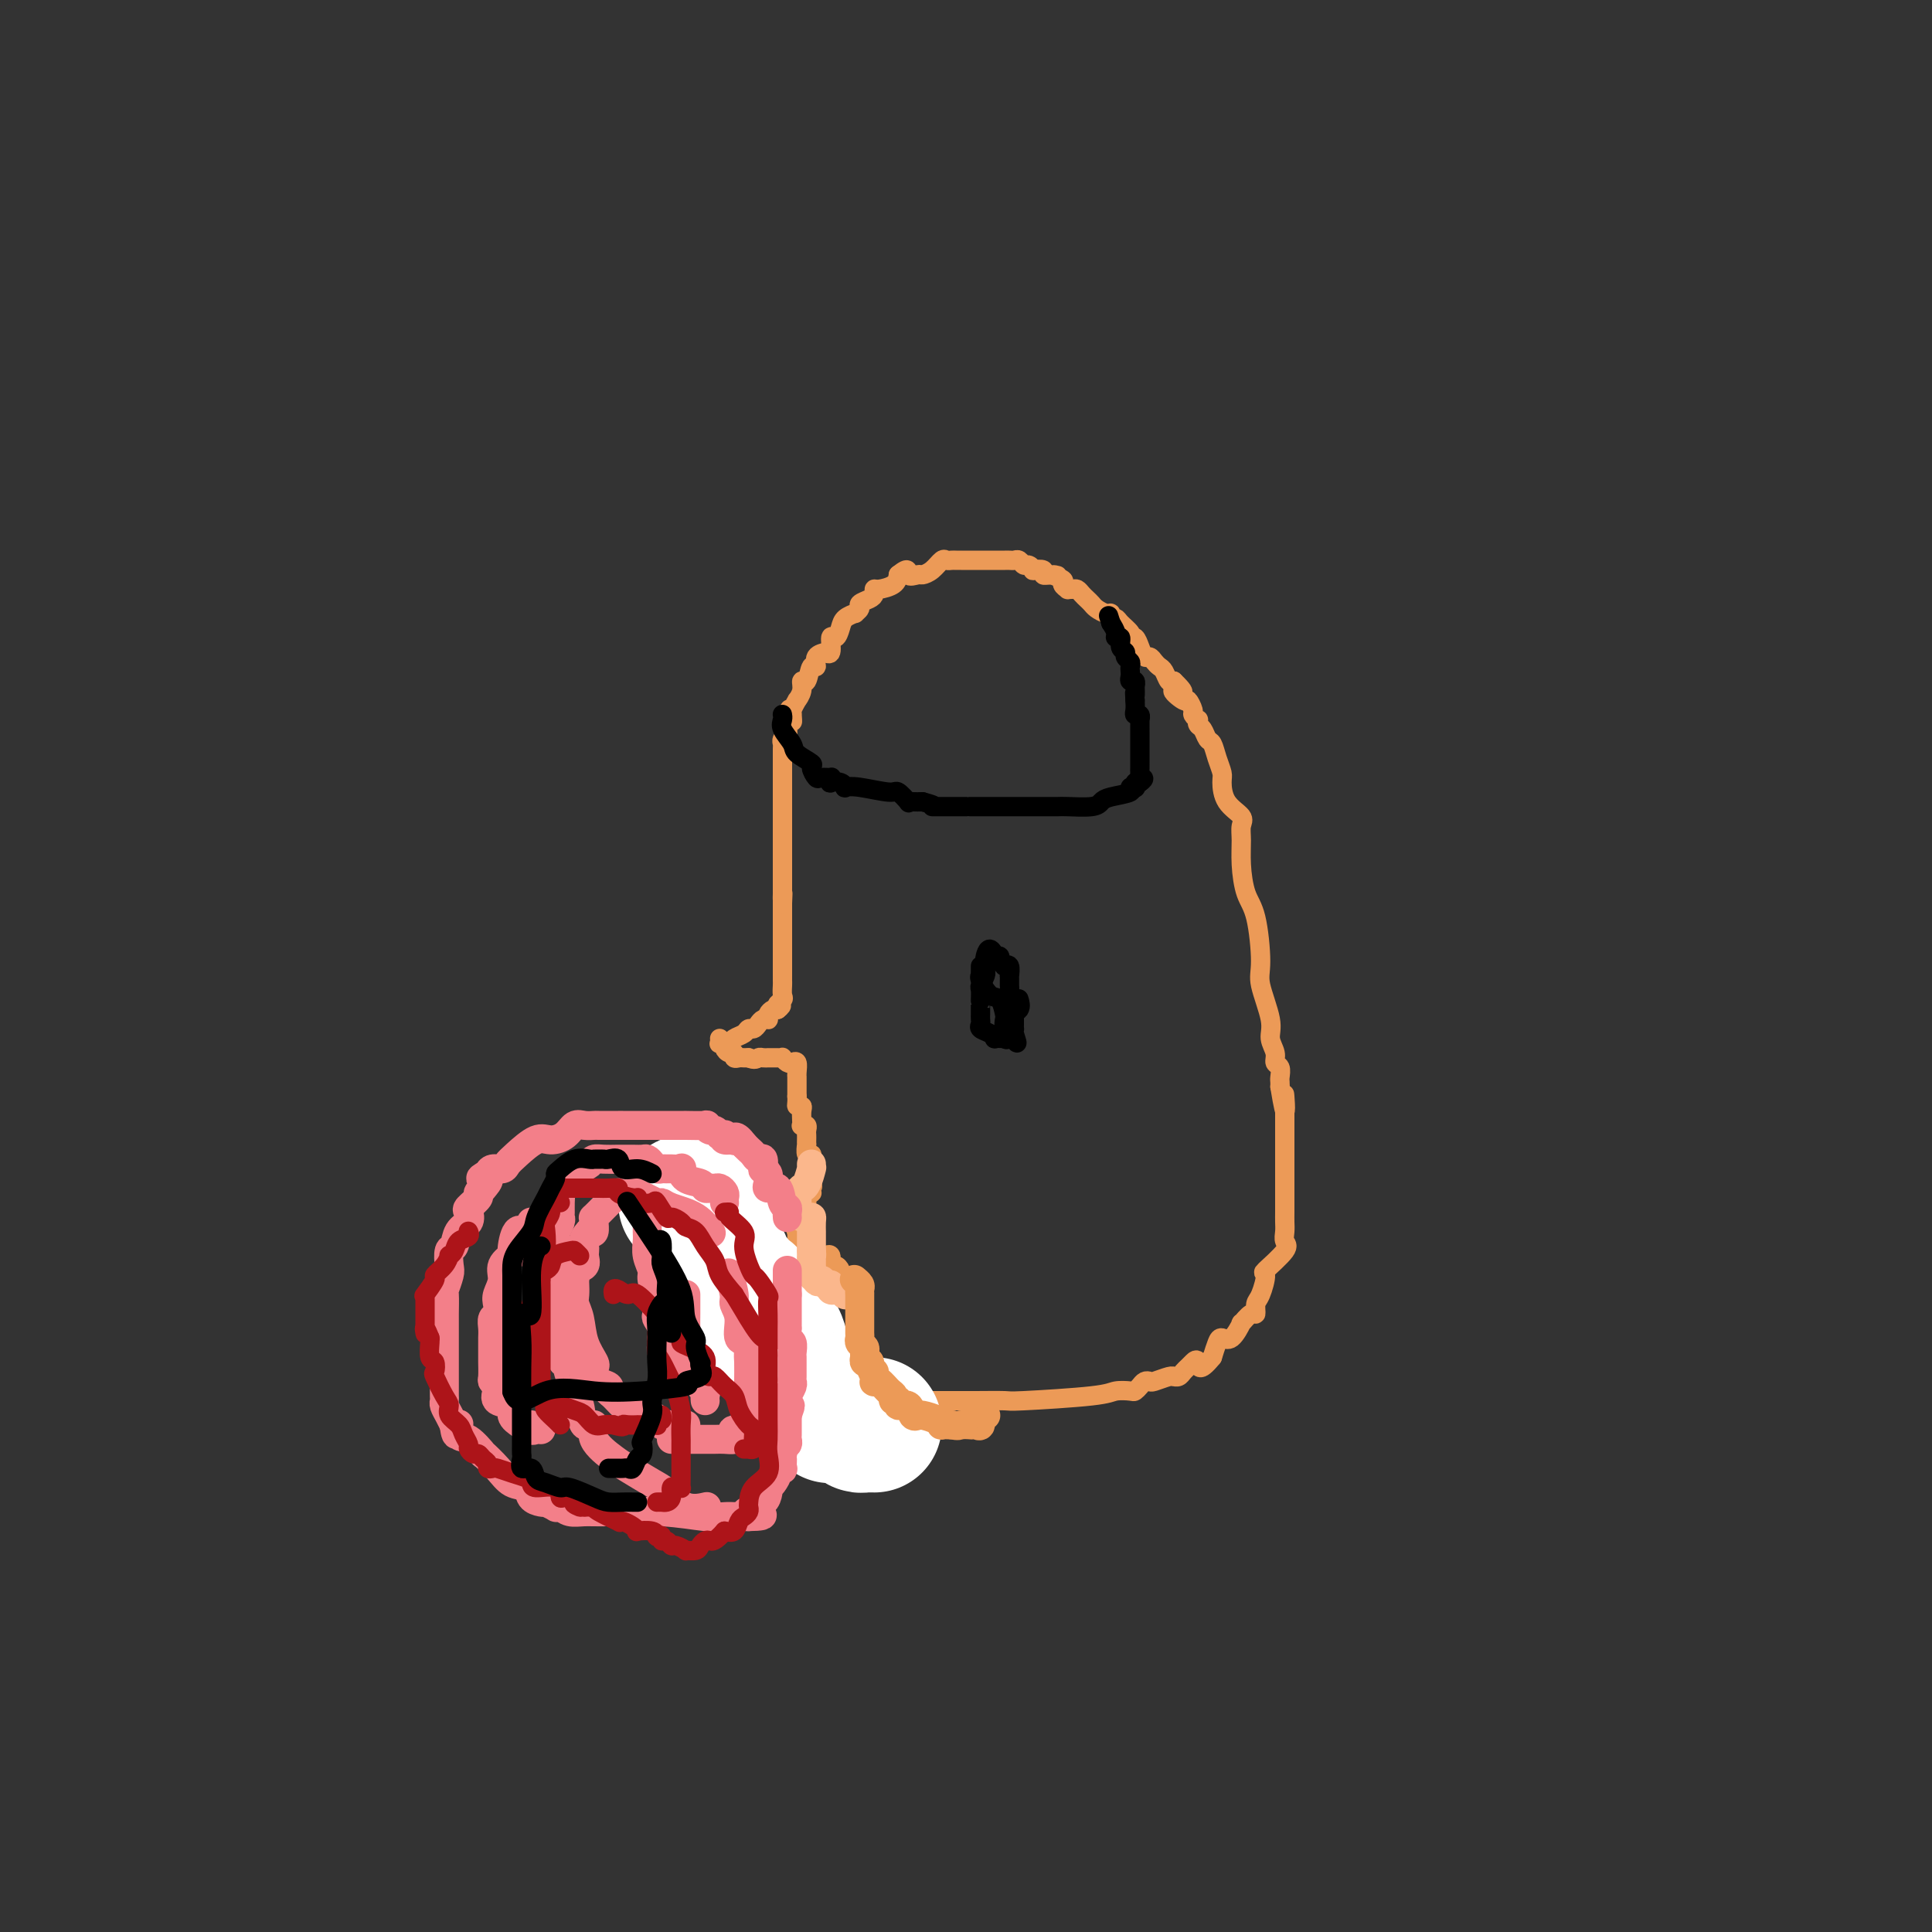 <svg viewBox='0 0 400 400' version='1.1' xmlns='http://www.w3.org/2000/svg' xmlns:xlink='http://www.w3.org/1999/xlink'><rect x="0" y="0" width="400" height="400" fill="#333333" stroke="none"/><g fill='none' stroke='#EC9A57' stroke-width='4' stroke-linecap='round' stroke-linejoin='round'><path d='M150,216c0.026,0.007 0.052,0.013 0,0c-0.052,-0.013 -0.183,-0.046 0,0c0.183,0.046 0.679,0.171 1,0c0.321,-0.171 0.467,-0.637 1,-1c0.533,-0.363 1.452,-0.623 2,-1c0.548,-0.377 0.725,-0.872 1,-1c0.275,-0.128 0.648,0.110 1,0c0.352,-0.110 0.682,-0.568 1,-1c0.318,-0.432 0.624,-0.837 1,-1c0.376,-0.163 0.822,-0.082 1,0c0.178,0.082 0.089,0.166 0,0c-0.089,-0.166 -0.178,-0.583 0,-1c0.178,-0.417 0.622,-0.833 1,-1c0.378,-0.167 0.689,-0.083 1,0'/><path d='M161,209c1.641,-1.257 0.244,-0.900 0,-1c-0.244,-0.100 0.667,-0.658 1,-1c0.333,-0.342 0.089,-0.468 0,-1c-0.089,-0.532 -0.024,-1.470 0,-2c0.024,-0.530 0.006,-0.653 0,-1c-0.006,-0.347 -0.002,-0.919 0,-1c0.002,-0.081 0.000,0.329 0,0c-0.000,-0.329 -0.000,-1.397 0,-2c0.000,-0.603 0.000,-0.743 0,-1c-0.000,-0.257 -0.000,-0.633 0,-1c0.000,-0.367 0.000,-0.726 0,-1c-0.000,-0.274 -0.000,-0.465 0,-1c0.000,-0.535 0.000,-1.414 0,-2c-0.000,-0.586 -0.000,-0.877 0,-1c0.000,-0.123 0.000,-0.077 0,0c-0.000,0.077 -0.000,0.185 0,0c0.000,-0.185 0.000,-0.663 0,-1c-0.000,-0.337 -0.000,-0.534 0,-1c0.000,-0.466 0.000,-1.202 0,-2c-0.000,-0.798 -0.000,-1.656 0,-2c0.000,-0.344 0.000,-0.172 0,0'/><path d='M162,187c0.155,-3.579 0.041,-1.526 0,-1c-0.041,0.526 -0.011,-0.474 0,-1c0.011,-0.526 0.003,-0.580 0,-1c-0.003,-0.420 -0.001,-1.208 0,-2c0.001,-0.792 0.000,-1.587 0,-2c-0.000,-0.413 -0.000,-0.443 0,-1c0.000,-0.557 0.000,-1.641 0,-2c-0.000,-0.359 -0.000,0.006 0,0c0.000,-0.006 0.000,-0.384 0,-1c-0.000,-0.616 -0.000,-1.470 0,-2c0.000,-0.530 0.000,-0.736 0,-1c-0.000,-0.264 -0.000,-0.585 0,-1c0.000,-0.415 0.000,-0.922 0,-1c-0.000,-0.078 -0.000,0.274 0,0c0.000,-0.274 0.000,-1.174 0,-2c-0.000,-0.826 -0.000,-1.580 0,-2c0.000,-0.420 0.000,-0.507 0,-1c-0.000,-0.493 -0.000,-1.392 0,-2c0.000,-0.608 0.000,-0.924 0,-1c-0.000,-0.076 -0.000,0.088 0,0c0.000,-0.088 0.000,-0.429 0,-1c-0.000,-0.571 -0.001,-1.371 0,-2c0.001,-0.629 0.004,-1.086 0,-2c-0.004,-0.914 -0.015,-2.286 0,-3c0.015,-0.714 0.057,-0.769 0,-1c-0.057,-0.231 -0.211,-0.639 0,-1c0.211,-0.361 0.788,-0.674 1,-1c0.212,-0.326 0.061,-0.665 0,-1c-0.061,-0.335 -0.030,-0.668 0,-1'/><path d='M163,150c0.382,-5.888 0.839,-2.107 1,-1c0.161,1.107 0.028,-0.458 0,-1c-0.028,-0.542 0.049,-0.059 0,0c-0.049,0.059 -0.224,-0.304 0,-1c0.224,-0.696 0.848,-1.724 1,-2c0.152,-0.276 -0.167,0.202 0,0c0.167,-0.202 0.820,-1.082 1,-2c0.180,-0.918 -0.111,-1.874 0,-2c0.111,-0.126 0.626,0.579 1,0c0.374,-0.579 0.607,-2.443 1,-3c0.393,-0.557 0.946,0.194 1,0c0.054,-0.194 -0.393,-1.332 0,-2c0.393,-0.668 1.625,-0.867 2,-1c0.375,-0.133 -0.106,-0.199 0,0c0.106,0.199 0.801,0.663 1,0c0.199,-0.663 -0.096,-2.455 0,-3c0.096,-0.545 0.585,0.156 1,0c0.415,-0.156 0.756,-1.169 1,-2c0.244,-0.831 0.389,-1.479 1,-2c0.611,-0.521 1.687,-0.913 2,-1c0.313,-0.087 -0.137,0.132 0,0c0.137,-0.132 0.859,-0.614 1,-1c0.141,-0.386 -0.301,-0.677 0,-1c0.301,-0.323 1.345,-0.677 2,-1c0.655,-0.323 0.921,-0.614 1,-1c0.079,-0.386 -0.030,-0.866 0,-1c0.030,-0.134 0.201,0.079 1,0c0.799,-0.079 2.228,-0.451 3,-1c0.772,-0.549 0.886,-1.274 1,-2'/><path d='M186,119c2.507,-2.009 1.775,-0.532 2,0c0.225,0.532 1.408,0.118 2,0c0.592,-0.118 0.592,0.059 1,0c0.408,-0.059 1.222,-0.356 2,-1c0.778,-0.644 1.519,-1.637 2,-2c0.481,-0.363 0.702,-0.097 1,0c0.298,0.097 0.671,0.026 1,0c0.329,-0.026 0.612,-0.007 1,0c0.388,0.007 0.881,0.002 1,0c0.119,-0.002 -0.136,-0.001 0,0c0.136,0.001 0.662,0.000 1,0c0.338,-0.000 0.488,-0.000 1,0c0.512,0.000 1.385,0.000 2,0c0.615,-0.000 0.973,0.000 1,0c0.027,-0.000 -0.277,-0.000 0,0c0.277,0.000 1.135,0.000 2,0c0.865,-0.000 1.737,-0.001 2,0c0.263,0.001 -0.084,0.004 0,0c0.084,-0.004 0.600,-0.016 1,0c0.400,0.016 0.686,0.061 1,0c0.314,-0.061 0.656,-0.226 1,0c0.344,0.226 0.688,0.844 1,1c0.312,0.156 0.590,-0.151 1,0c0.410,0.151 0.951,0.758 1,1c0.049,0.242 -0.393,0.117 0,0c0.393,-0.117 1.621,-0.227 2,0c0.379,0.227 -0.090,0.792 0,1c0.090,0.208 0.740,0.059 1,0c0.260,-0.059 0.130,-0.030 0,0'/><path d='M217,119c3.504,0.415 1.264,-0.046 1,0c-0.264,0.046 1.449,0.601 2,1c0.551,0.399 -0.060,0.642 0,1c0.060,0.358 0.789,0.831 1,1c0.211,0.169 -0.098,0.034 0,0c0.098,-0.034 0.604,0.032 1,0c0.396,-0.032 0.683,-0.164 1,0c0.317,0.164 0.666,0.622 1,1c0.334,0.378 0.654,0.675 1,1c0.346,0.325 0.719,0.680 1,1c0.281,0.320 0.471,0.607 1,1c0.529,0.393 1.397,0.892 2,1c0.603,0.108 0.939,-0.175 1,0c0.061,0.175 -0.155,0.807 0,1c0.155,0.193 0.682,-0.053 1,0c0.318,0.053 0.428,0.405 1,1c0.572,0.595 1.606,1.433 2,2c0.394,0.567 0.147,0.864 0,1c-0.147,0.136 -0.194,0.113 0,0c0.194,-0.113 0.629,-0.315 1,0c0.371,0.315 0.677,1.145 1,2c0.323,0.855 0.664,1.733 1,2c0.336,0.267 0.667,-0.079 1,0c0.333,0.079 0.666,0.582 1,1c0.334,0.418 0.667,0.751 1,1c0.333,0.249 0.667,0.413 1,1c0.333,0.587 0.667,1.596 1,2c0.333,0.404 0.667,0.202 1,0'/><path d='M243,141c3.912,3.727 0.694,2.045 0,2c-0.694,-0.045 1.138,1.547 2,2c0.862,0.453 0.753,-0.233 1,0c0.247,0.233 0.850,1.386 1,2c0.150,0.614 -0.153,0.688 0,1c0.153,0.312 0.762,0.861 1,1c0.238,0.139 0.105,-0.133 0,0c-0.105,0.133 -0.183,0.671 0,1c0.183,0.329 0.627,0.448 1,1c0.373,0.552 0.674,1.535 1,2c0.326,0.465 0.677,0.410 1,1c0.323,0.590 0.620,1.824 1,3c0.380,1.176 0.844,2.292 1,3c0.156,0.708 0.003,1.006 0,2c-0.003,0.994 0.142,2.682 1,4c0.858,1.318 2.428,2.264 3,3c0.572,0.736 0.146,1.262 0,2c-0.146,0.738 -0.010,1.689 0,3c0.010,1.311 -0.104,2.983 0,5c0.104,2.017 0.428,4.378 1,6c0.572,1.622 1.392,2.506 2,5c0.608,2.494 1.004,6.597 1,9c-0.004,2.403 -0.409,3.106 0,5c0.409,1.894 1.630,4.979 2,7c0.370,2.021 -0.111,2.979 0,4c0.111,1.021 0.814,2.105 1,3c0.186,0.895 -0.146,1.602 0,2c0.146,0.398 0.771,0.488 1,1c0.229,0.512 0.062,1.445 0,2c-0.062,0.555 -0.018,0.730 0,1c0.018,0.270 0.009,0.635 0,1'/><path d='M265,225c1.464,9.003 1.124,3.510 1,2c-0.124,-1.510 -0.033,0.962 0,2c0.033,1.038 0.009,0.640 0,1c-0.009,0.360 -0.002,1.477 0,2c0.002,0.523 0.001,0.452 0,1c-0.001,0.548 -0.000,1.714 0,3c0.000,1.286 0.000,2.691 0,3c-0.000,0.309 -0.000,-0.479 0,0c0.000,0.479 0.000,2.226 0,3c-0.000,0.774 -0.000,0.574 0,1c0.000,0.426 0.000,1.479 0,2c-0.000,0.521 -0.000,0.510 0,1c0.000,0.490 0.000,1.482 0,2c-0.000,0.518 -0.001,0.562 0,1c0.001,0.438 0.004,1.270 0,2c-0.004,0.730 -0.016,1.360 0,2c0.016,0.640 0.061,1.292 0,2c-0.061,0.708 -0.229,1.471 0,2c0.229,0.529 0.856,0.823 0,2c-0.856,1.177 -3.196,3.238 -4,4c-0.804,0.762 -0.074,0.226 0,1c0.074,0.774 -0.510,2.857 -1,4c-0.490,1.143 -0.886,1.347 -1,2c-0.114,0.653 0.055,1.756 0,2c-0.055,0.244 -0.333,-0.369 -1,0c-0.667,0.369 -1.723,1.722 -2,2c-0.277,0.278 0.224,-0.519 0,0c-0.224,0.519 -1.173,2.356 -2,3c-0.827,0.644 -1.530,0.097 -2,0c-0.470,-0.097 -0.706,0.258 -1,1c-0.294,0.742 -0.647,1.871 -1,3'/><path d='M251,281c-2.952,3.643 -2.832,1.750 -3,1c-0.168,-0.750 -0.623,-0.359 -1,0c-0.377,0.359 -0.675,0.685 -1,1c-0.325,0.315 -0.676,0.619 -1,1c-0.324,0.381 -0.619,0.838 -1,1c-0.381,0.162 -0.847,0.030 -1,0c-0.153,-0.030 0.009,0.044 0,0c-0.009,-0.044 -0.187,-0.205 -1,0c-0.813,0.205 -2.260,0.777 -3,1c-0.740,0.223 -0.774,0.099 -1,0c-0.226,-0.099 -0.645,-0.171 -1,0c-0.355,0.171 -0.647,0.584 -1,1c-0.353,0.416 -0.768,0.833 -1,1c-0.232,0.167 -0.281,0.083 -1,0c-0.719,-0.083 -2.107,-0.166 -3,0c-0.893,0.166 -1.292,0.580 -5,1c-3.708,0.420 -10.727,0.844 -14,1c-3.273,0.156 -2.802,0.042 -4,0c-1.198,-0.042 -4.065,-0.011 -6,0c-1.935,0.011 -2.939,0.003 -4,0c-1.061,-0.003 -2.177,-0.001 -3,0c-0.823,0.001 -1.351,0.000 -2,0c-0.649,-0.000 -1.420,-0.000 -2,0c-0.580,0.000 -0.969,0.001 -1,0c-0.031,-0.001 0.295,-0.003 0,0c-0.295,0.003 -1.213,0.011 -2,0c-0.787,-0.011 -1.443,-0.042 -2,0c-0.557,0.042 -1.015,0.155 -2,0c-0.985,-0.155 -2.496,-0.580 -3,-1c-0.504,-0.420 -0.001,-0.834 0,-1c0.001,-0.166 -0.499,-0.083 -1,0'/><path d='M180,288c-7.237,-0.111 -2.330,0.110 -1,0c1.330,-0.110 -0.918,-0.553 -2,-1c-1.082,-0.447 -0.998,-0.898 -1,-1c-0.002,-0.102 -0.090,0.146 -1,0c-0.910,-0.146 -2.642,-0.686 -3,-1c-0.358,-0.314 0.657,-0.403 0,-1c-0.657,-0.597 -2.987,-1.703 -4,-2c-1.013,-0.297 -0.709,0.214 -1,0c-0.291,-0.214 -1.176,-1.153 -2,-2c-0.824,-0.847 -1.587,-1.600 -2,-2c-0.413,-0.400 -0.478,-0.445 -1,-1c-0.522,-0.555 -1.503,-1.618 -2,-2c-0.497,-0.382 -0.511,-0.082 -1,-1c-0.489,-0.918 -1.454,-3.054 -2,-4c-0.546,-0.946 -0.672,-0.701 -1,-1c-0.328,-0.299 -0.857,-1.141 -1,-2c-0.143,-0.859 0.102,-1.736 0,-2c-0.102,-0.264 -0.549,0.084 -1,0c-0.451,-0.084 -0.906,-0.601 -1,-1c-0.094,-0.399 0.172,-0.680 0,-1c-0.172,-0.320 -0.782,-0.678 -1,-1c-0.218,-0.322 -0.044,-0.607 0,-1c0.044,-0.393 -0.041,-0.893 0,-1c0.041,-0.107 0.207,0.177 0,0c-0.207,-0.177 -0.786,-0.817 -1,-1c-0.214,-0.183 -0.061,0.091 0,0c0.061,-0.091 0.031,-0.545 0,-1'/><path d='M151,258c-1.392,-2.732 -0.373,-1.061 0,-1c0.373,0.061 0.100,-1.489 0,-2c-0.100,-0.511 -0.027,0.016 0,0c0.027,-0.016 0.007,-0.577 0,-1c-0.007,-0.423 -0.002,-0.710 0,-1c0.002,-0.290 0.001,-0.585 0,-1c-0.001,-0.415 -0.000,-0.950 0,-1c0.000,-0.050 0.000,0.386 0,0c-0.000,-0.386 -0.000,-1.592 0,-2c0.000,-0.408 0.000,-0.017 0,0c-0.000,0.017 -0.000,-0.342 0,-1c0.000,-0.658 0.000,-1.617 0,-2c-0.000,-0.383 -0.000,-0.192 0,0'/><path d='M149,215c0.032,0.417 0.064,0.834 0,1c-0.064,0.166 -0.223,0.082 0,0c0.223,-0.082 0.830,-0.162 1,0c0.170,0.162 -0.095,0.565 0,1c0.095,0.435 0.550,0.901 1,1c0.450,0.099 0.895,-0.170 1,0c0.105,0.170 -0.129,0.778 0,1c0.129,0.222 0.623,0.060 1,0c0.377,-0.060 0.637,-0.016 1,0c0.363,0.016 0.828,0.004 1,0c0.172,-0.004 0.049,-0.001 0,0c-0.049,0.001 -0.025,0.001 0,0'/><path d='M155,219c1.338,0.619 1.682,0.166 2,0c0.318,-0.166 0.610,-0.045 1,0c0.390,0.045 0.879,0.012 1,0c0.121,-0.012 -0.126,-0.004 0,0c0.126,0.004 0.625,0.005 1,0c0.375,-0.005 0.625,-0.015 1,0c0.375,0.015 0.875,0.055 1,0c0.125,-0.055 -0.124,-0.204 0,0c0.124,0.204 0.622,0.763 1,1c0.378,0.237 0.637,0.154 1,0c0.363,-0.154 0.829,-0.378 1,0c0.171,0.378 0.046,1.358 0,2c-0.046,0.642 -0.012,0.945 0,1c0.012,0.055 0.003,-0.140 0,0c-0.003,0.140 -0.001,0.615 0,1c0.001,0.385 0.000,0.681 0,1c-0.000,0.319 -0.000,0.663 0,1c0.000,0.337 0.000,0.669 0,1'/><path d='M165,227c0.094,1.545 -0.171,1.906 0,2c0.171,0.094 0.777,-0.080 1,0c0.223,0.080 0.064,0.413 0,1c-0.064,0.587 -0.031,1.428 0,2c0.031,0.572 0.061,0.874 0,1c-0.061,0.126 -0.212,0.075 0,0c0.212,-0.075 0.789,-0.173 1,0c0.211,0.173 0.057,0.619 0,1c-0.057,0.381 -0.016,0.698 0,1c0.016,0.302 0.008,0.588 0,1c-0.008,0.412 -0.016,0.949 0,1c0.016,0.051 0.057,-0.385 0,0c-0.057,0.385 -0.211,1.592 0,2c0.211,0.408 0.789,0.018 1,0c0.211,-0.018 0.057,0.338 0,1c-0.057,0.662 -0.015,1.630 0,2c0.015,0.370 0.004,0.140 0,0c-0.004,-0.140 -0.001,-0.192 0,0c0.001,0.192 0.000,0.626 0,1c-0.000,0.374 -0.000,0.687 0,1'/><path d='M168,244c0.463,2.813 0.120,1.345 0,1c-0.120,-0.345 -0.017,0.432 0,1c0.017,0.568 -0.052,0.925 0,1c0.052,0.075 0.225,-0.133 0,0c-0.225,0.133 -0.849,0.609 -1,1c-0.151,0.391 0.169,0.699 0,1c-0.169,0.301 -0.829,0.596 -1,1c-0.171,0.404 0.146,0.916 0,1c-0.146,0.084 -0.756,-0.262 -1,0c-0.244,0.262 -0.122,1.131 0,2'/><path d='M165,253c-0.464,1.842 -0.124,1.945 0,2c0.124,0.055 0.034,0.060 0,0c-0.034,-0.060 -0.010,-0.184 0,0c0.010,0.184 0.006,0.676 0,1c-0.006,0.324 -0.013,0.479 0,1c0.013,0.521 0.046,1.408 0,2c-0.046,0.592 -0.169,0.891 0,1c0.169,0.109 0.632,0.029 1,0c0.368,-0.029 0.640,-0.008 1,0c0.360,0.008 0.808,0.002 1,0c0.192,-0.002 0.129,-0.001 0,0c-0.129,0.001 -0.322,0.000 0,0c0.322,-0.000 1.161,-0.000 2,0'/><path d='M170,260c0.936,0.188 0.776,0.158 1,0c0.224,-0.158 0.831,-0.446 1,0c0.169,0.446 -0.099,1.625 0,2c0.099,0.375 0.565,-0.053 1,0c0.435,0.053 0.839,0.587 1,1c0.161,0.413 0.081,0.707 0,1'/></g>
<g fill='none' stroke='#FFFFFF' stroke-width='28' stroke-linecap='round' stroke-linejoin='round'><path d='M142,249c0.210,-0.145 0.420,-0.291 1,0c0.580,0.291 1.531,1.018 2,2c0.469,0.982 0.456,2.217 1,3c0.544,0.783 1.646,1.112 2,2c0.354,0.888 -0.041,2.336 0,3c0.041,0.664 0.518,0.545 1,1c0.482,0.455 0.968,1.484 1,2c0.032,0.516 -0.390,0.520 0,1c0.390,0.480 1.591,1.438 2,2c0.409,0.562 0.025,0.728 0,1c-0.025,0.272 0.307,0.650 1,1c0.693,0.350 1.745,0.672 2,1c0.255,0.328 -0.286,0.663 0,1c0.286,0.337 1.400,0.676 2,1c0.600,0.324 0.685,0.635 1,1c0.315,0.365 0.858,0.786 1,1c0.142,0.214 -0.118,0.220 0,1c0.118,0.780 0.614,2.334 1,3c0.386,0.666 0.664,0.445 1,1c0.336,0.555 0.731,1.886 1,3c0.269,1.114 0.412,2.010 1,3c0.588,0.990 1.620,2.074 2,3c0.380,0.926 0.109,1.693 0,2c-0.109,0.307 -0.054,0.153 0,0'/><path d='M165,288c0.744,2.657 -0.397,1.300 0,1c0.397,-0.300 2.331,0.458 3,1c0.669,0.542 0.074,0.867 0,1c-0.074,0.133 0.372,0.074 1,0c0.628,-0.074 1.439,-0.163 2,0c0.561,0.163 0.871,0.580 1,1c0.129,0.420 0.076,0.845 0,1c-0.076,0.155 -0.175,0.042 0,0c0.175,-0.042 0.624,-0.011 1,0c0.376,0.011 0.679,0.003 1,0c0.321,-0.003 0.661,-0.002 1,0'/><path d='M175,293c1.438,0.729 0.034,0.052 0,0c-0.034,-0.052 1.301,0.522 2,1c0.699,0.478 0.762,0.860 1,1c0.238,0.140 0.652,0.037 1,0c0.348,-0.037 0.629,-0.010 1,0c0.371,0.010 0.831,0.003 1,0c0.169,-0.003 0.048,-0.001 0,0c-0.048,0.001 -0.024,0.000 0,0'/></g>
<g fill='none' stroke='#FBB78C' stroke-width='6' stroke-linecap='round' stroke-linejoin='round'><path d='M168,241c0.006,0.401 0.012,0.801 0,1c-0.012,0.199 -0.041,0.196 0,0c0.041,-0.196 0.151,-0.585 0,0c-0.151,0.585 -0.562,2.146 -1,3c-0.438,0.854 -0.902,1.002 -1,1c-0.098,-0.002 0.170,-0.155 0,0c-0.170,0.155 -0.776,0.619 -1,1c-0.224,0.381 -0.064,0.680 0,1c0.064,0.320 0.032,0.660 0,1'/><path d='M165,249c-0.463,1.117 -0.121,-0.089 0,0c0.121,0.089 0.021,1.474 0,2c-0.021,0.526 0.035,0.192 0,0c-0.035,-0.192 -0.163,-0.244 0,0c0.163,0.244 0.618,0.784 1,1c0.382,0.216 0.691,0.108 1,0'/><path d='M167,252c0.536,0.437 0.876,0.029 1,0c0.124,-0.029 0.033,0.320 0,1c-0.033,0.680 -0.009,1.692 0,2c0.009,0.308 0.002,-0.089 0,0c-0.002,0.089 -0.001,0.663 0,1c0.001,0.337 0.000,0.437 0,1c-0.000,0.563 -0.000,1.589 0,2c0.000,0.411 0.000,0.205 0,0'/><path d='M168,259c0.155,1.266 0.042,0.931 0,1c-0.042,0.069 -0.012,0.543 0,1c0.012,0.457 0.006,0.896 0,1c-0.006,0.104 -0.012,-0.127 0,0c0.012,0.127 0.042,0.611 0,1c-0.042,0.389 -0.155,0.683 0,1c0.155,0.317 0.577,0.659 1,1'/><path d='M169,265c0.338,0.863 0.682,0.021 1,0c0.318,-0.021 0.610,0.778 1,1c0.390,0.222 0.879,-0.133 1,0c0.121,0.133 -0.126,0.754 0,1c0.126,0.246 0.626,0.119 1,0c0.374,-0.119 0.622,-0.228 1,0c0.378,0.228 0.885,0.793 1,1c0.115,0.207 -0.161,0.056 0,0c0.161,-0.056 0.760,-0.016 1,0c0.240,0.016 0.120,0.008 0,0'/></g>
<g fill='none' stroke='#EC9A57' stroke-width='6' stroke-linecap='round' stroke-linejoin='round'><path d='M177,265c-0.113,-0.093 -0.226,-0.185 0,0c0.226,0.185 0.793,0.649 1,1c0.207,0.351 0.056,0.590 0,1c-0.056,0.410 -0.015,0.989 0,1c0.015,0.011 0.004,-0.548 0,0c-0.004,0.548 -0.001,2.202 0,3c0.001,0.798 0.000,0.740 0,1c-0.000,0.260 -0.000,0.840 0,1c0.000,0.160 -0.000,-0.098 0,0c0.000,0.098 0.000,0.551 0,1c-0.000,0.449 -0.001,0.894 0,1c0.001,0.106 0.004,-0.126 0,0c-0.004,0.126 -0.015,0.611 0,1c0.015,0.389 0.057,0.681 0,1c-0.057,0.319 -0.212,0.664 0,1c0.212,0.336 0.793,0.665 1,1c0.207,0.335 0.042,0.678 0,1c-0.042,0.322 0.040,0.622 0,1c-0.040,0.378 -0.203,0.832 0,1c0.203,0.168 0.772,0.048 1,0c0.228,-0.048 0.114,-0.024 0,0'/><path d='M180,282c0.691,3.023 0.917,2.082 1,2c0.083,-0.082 0.022,0.697 0,1c-0.022,0.303 -0.004,0.132 0,0c0.004,-0.132 -0.007,-0.225 0,0c0.007,0.225 0.030,0.767 0,1c-0.030,0.233 -0.114,0.158 0,0c0.114,-0.158 0.427,-0.397 1,0c0.573,0.397 1.406,1.431 2,2c0.594,0.569 0.951,0.672 1,1c0.049,0.328 -0.208,0.880 0,1c0.208,0.120 0.883,-0.192 1,0c0.117,0.192 -0.323,0.889 0,1c0.323,0.111 1.408,-0.363 2,0c0.592,0.363 0.691,1.564 1,2c0.309,0.436 0.829,0.106 1,0c0.171,-0.106 -0.008,0.010 0,0c0.008,-0.010 0.204,-0.146 1,0c0.796,0.146 2.193,0.575 3,1c0.807,0.425 1.025,0.845 1,1c-0.025,0.155 -0.293,0.044 0,0c0.293,-0.044 1.146,-0.022 2,0'/><path d='M197,295c1.566,0.310 1.481,0.085 2,0c0.519,-0.085 1.641,-0.030 2,0c0.359,0.030 -0.044,0.036 0,0c0.044,-0.036 0.533,-0.115 1,0c0.467,0.115 0.910,0.423 1,0c0.090,-0.423 -0.172,-1.577 0,-2c0.172,-0.423 0.777,-0.114 1,0c0.223,0.114 0.064,0.033 0,0c-0.064,-0.033 -0.032,-0.016 0,0'/></g>
<g fill='none' stroke='#F37F89' stroke-width='6' stroke-linecap='round' stroke-linejoin='round'><path d='M163,252c0.007,0.084 0.014,0.169 0,0c-0.014,-0.169 -0.050,-0.591 0,-1c0.050,-0.409 0.185,-0.806 0,-1c-0.185,-0.194 -0.691,-0.185 -1,-1c-0.309,-0.815 -0.422,-2.456 -1,-3c-0.578,-0.544 -1.623,0.008 -2,0c-0.377,-0.008 -0.087,-0.574 0,-1c0.087,-0.426 -0.028,-0.710 0,-1c0.028,-0.290 0.201,-0.585 0,-1c-0.201,-0.415 -0.775,-0.951 -1,-1c-0.225,-0.049 -0.102,0.390 0,0c0.102,-0.390 0.182,-1.610 0,-2c-0.182,-0.390 -0.626,0.050 -1,0c-0.374,-0.050 -0.678,-0.590 -1,-1c-0.322,-0.410 -0.664,-0.688 -1,-1c-0.336,-0.312 -0.668,-0.656 -1,-1'/><path d='M154,237c-1.877,-2.543 -2.071,-1.399 -2,-1c0.071,0.399 0.407,0.054 0,0c-0.407,-0.054 -1.558,0.183 -2,0c-0.442,-0.183 -0.174,-0.785 0,-1c0.174,-0.215 0.254,-0.042 0,0c-0.254,0.042 -0.844,-0.045 -1,0c-0.156,0.045 0.120,0.222 0,0c-0.120,-0.222 -0.636,-0.844 -1,-1c-0.364,-0.156 -0.574,0.154 -1,0c-0.426,-0.154 -1.066,-0.773 -1,-1c0.066,-0.227 0.837,-0.061 0,0c-0.837,0.061 -3.284,0.016 -4,0c-0.716,-0.016 0.297,-0.004 0,0c-0.297,0.004 -1.904,0.001 -3,0c-1.096,-0.001 -1.681,-0.000 -2,0c-0.319,0.000 -0.371,-0.000 -2,0c-1.629,0.000 -4.835,0.000 -6,0c-1.165,-0.000 -0.290,-0.002 -1,0c-0.710,0.002 -3.004,0.007 -4,0c-0.996,-0.007 -0.693,-0.026 -1,0c-0.307,0.026 -1.225,0.095 -2,0c-0.775,-0.095 -1.408,-0.356 -2,0c-0.592,0.356 -1.143,1.327 -2,2c-0.857,0.673 -2.021,1.046 -3,1c-0.979,-0.046 -1.771,-0.510 -3,0c-1.229,0.510 -2.893,1.996 -4,3c-1.107,1.004 -1.658,1.527 -2,2c-0.342,0.473 -0.477,0.897 -1,1c-0.523,0.103 -1.435,-0.113 -2,0c-0.565,0.113 -0.782,0.557 -1,1'/><path d='M101,243c-3.028,1.648 -0.599,0.769 0,1c0.599,0.231 -0.631,1.571 -1,2c-0.369,0.429 0.125,-0.055 0,0c-0.125,0.055 -0.869,0.648 -1,1c-0.131,0.352 0.350,0.463 0,1c-0.350,0.537 -1.533,1.500 -2,2c-0.467,0.500 -0.220,0.538 0,1c0.220,0.462 0.413,1.349 0,2c-0.413,0.651 -1.430,1.065 -2,2c-0.570,0.935 -0.692,2.391 -1,3c-0.308,0.609 -0.800,0.369 -1,1c-0.200,0.631 -0.106,2.131 0,3c0.106,0.869 0.225,1.107 0,2c-0.225,0.893 -0.792,2.441 -1,3c-0.208,0.559 -0.056,0.127 0,1c0.056,0.873 0.015,3.049 0,4c-0.015,0.951 -0.004,0.677 0,1c0.004,0.323 0.001,1.241 0,2c-0.001,0.759 -0.000,1.357 0,2c0.000,0.643 0.000,1.332 0,2c-0.000,0.668 -0.000,1.317 0,2c0.000,0.683 0.000,1.402 0,2c-0.000,0.598 -0.001,1.077 0,2c0.001,0.923 0.003,2.291 0,3c-0.003,0.709 -0.011,0.758 0,1c0.011,0.242 0.042,0.678 0,1c-0.042,0.322 -0.155,0.530 0,1c0.155,0.470 0.580,1.204 1,2c0.420,0.796 0.834,1.656 1,2c0.166,0.344 0.083,0.172 0,0'/><path d='M94,295c0.555,4.213 0.941,0.745 1,0c0.059,-0.745 -0.210,1.235 0,2c0.210,0.765 0.898,0.317 2,1c1.102,0.683 2.618,2.497 3,3c0.382,0.503 -0.369,-0.303 0,0c0.369,0.303 1.856,1.717 3,3c1.144,1.283 1.943,2.435 3,3c1.057,0.565 2.372,0.543 3,1c0.628,0.457 0.568,1.394 1,2c0.432,0.606 1.355,0.881 2,1c0.645,0.119 1.012,0.084 1,0c-0.012,-0.084 -0.404,-0.215 0,0c0.404,0.215 1.606,0.775 2,1c0.394,0.225 -0.018,0.113 0,0c0.018,-0.113 0.465,-0.227 1,0c0.535,0.227 1.157,0.797 2,1c0.843,0.203 1.906,0.040 3,0c1.094,-0.040 2.219,0.042 5,0c2.781,-0.042 7.217,-0.207 11,0c3.783,0.207 6.911,0.788 9,1c2.089,0.212 3.137,0.057 4,0c0.863,-0.057 1.541,-0.015 2,0c0.459,0.015 0.701,0.004 1,0c0.299,-0.004 0.657,-0.001 1,0c0.343,0.001 0.672,0.001 1,0'/><path d='M155,314c5.656,-0.086 1.295,-0.800 0,-1c-1.295,-0.200 0.476,0.114 1,0c0.524,-0.114 -0.200,-0.657 0,-1c0.200,-0.343 1.324,-0.486 2,-1c0.676,-0.514 0.903,-1.398 1,-2c0.097,-0.602 0.063,-0.921 0,-1c-0.063,-0.079 -0.157,0.084 0,0c0.157,-0.084 0.564,-0.413 1,-1c0.436,-0.587 0.902,-1.432 1,-2c0.098,-0.568 -0.170,-0.860 0,-1c0.170,-0.140 0.778,-0.128 1,0c0.222,0.128 0.059,0.371 0,0c-0.059,-0.371 -0.012,-1.356 0,-2c0.012,-0.644 -0.011,-0.946 0,-1c0.011,-0.054 0.055,0.140 0,0c-0.055,-0.140 -0.211,-0.615 0,-1c0.211,-0.385 0.789,-0.681 1,-1c0.211,-0.319 0.057,-0.660 0,-1c-0.057,-0.340 -0.015,-0.678 0,-1c0.015,-0.322 0.004,-0.628 0,-1c-0.004,-0.372 -0.001,-0.811 0,-1c0.001,-0.189 0.000,-0.128 0,0c-0.000,0.128 -0.000,0.322 0,0c0.000,-0.322 0.000,-1.161 0,-2'/><path d='M163,293c1.237,-3.411 0.331,-1.438 0,-1c-0.331,0.438 -0.085,-0.660 0,-1c0.085,-0.340 0.009,0.077 0,0c-0.009,-0.077 0.050,-0.650 0,-1c-0.050,-0.350 -0.210,-0.479 0,-1c0.210,-0.521 0.788,-1.436 1,-2c0.212,-0.564 0.057,-0.778 0,-1c-0.057,-0.222 -0.015,-0.451 0,-1c0.015,-0.549 0.004,-1.418 0,-2c-0.004,-0.582 -0.001,-0.876 0,-1c0.001,-0.124 0.001,-0.079 0,0c-0.001,0.079 -0.004,0.191 0,0c0.004,-0.191 0.015,-0.686 0,-1c-0.015,-0.314 -0.057,-0.446 0,-1c0.057,-0.554 0.211,-1.529 0,-2c-0.211,-0.471 -0.789,-0.437 -1,-1c-0.211,-0.563 -0.057,-1.723 0,-2c0.057,-0.277 0.015,0.329 0,0c-0.015,-0.329 -0.004,-1.594 0,-2c0.004,-0.406 0.001,0.046 0,0c-0.001,-0.046 -0.000,-0.590 0,-1c0.000,-0.410 0.000,-0.684 0,-1c-0.000,-0.316 -0.000,-0.673 0,-1c0.000,-0.327 0.000,-0.624 0,-1c-0.000,-0.376 -0.000,-0.832 0,-1c0.000,-0.168 0.000,-0.048 0,0c-0.000,0.048 -0.000,0.024 0,0'/><path d='M163,268c0.000,-4.255 0.000,-2.393 0,-2c0.000,0.393 0.000,-0.683 0,-1c0.000,-0.317 0.000,0.125 0,0c0.000,-0.125 0.000,-0.817 0,-1c0.000,-0.183 0.000,0.143 0,0c0.000,-0.143 0.000,-0.755 0,-1c0.000,-0.245 0.000,-0.122 0,0'/><path d='M146,255c0.368,-0.077 0.736,-0.155 1,0c0.264,0.155 0.425,0.541 0,0c-0.425,-0.541 -1.436,-2.009 -3,-3c-1.564,-0.991 -3.683,-1.505 -5,-2c-1.317,-0.495 -1.833,-0.970 -2,-1c-0.167,-0.030 0.015,0.384 -1,0c-1.015,-0.384 -3.228,-1.568 -4,-2c-0.772,-0.432 -0.105,-0.113 0,0c0.105,0.113 -0.353,0.019 -1,0c-0.647,-0.019 -1.481,0.035 -2,0c-0.519,-0.035 -0.721,-0.159 -1,0c-0.279,0.159 -0.635,0.603 -1,1c-0.365,0.397 -0.739,0.749 -1,1c-0.261,0.251 -0.409,0.400 -1,1c-0.591,0.600 -1.625,1.650 -2,2c-0.375,0.350 -0.090,0.001 0,0c0.090,-0.001 -0.014,0.346 0,1c0.014,0.654 0.147,1.615 0,2c-0.147,0.385 -0.573,0.192 -1,0'/><path d='M122,255c-1.765,1.825 -1.177,2.387 -1,3c0.177,0.613 -0.058,1.278 0,2c0.058,0.722 0.408,1.502 0,2c-0.408,0.498 -1.573,0.714 -2,1c-0.427,0.286 -0.115,0.643 0,1c0.115,0.357 0.034,0.716 0,1c-0.034,0.284 -0.021,0.494 0,1c0.021,0.506 0.052,1.309 0,2c-0.052,0.691 -0.186,1.271 0,2c0.186,0.729 0.690,1.609 1,3c0.310,1.391 0.424,3.294 1,5c0.576,1.706 1.612,3.217 2,4c0.388,0.783 0.128,0.840 0,1c-0.128,0.160 -0.123,0.423 0,1c0.123,0.577 0.365,1.469 1,2c0.635,0.531 1.661,0.703 2,1c0.339,0.297 -0.011,0.720 0,1c0.011,0.280 0.382,0.418 1,1c0.618,0.582 1.481,1.608 2,2c0.519,0.392 0.692,0.151 1,0c0.308,-0.151 0.751,-0.212 1,0c0.249,0.212 0.304,0.698 1,1c0.696,0.302 2.032,0.421 3,1c0.968,0.579 1.569,1.619 2,2c0.431,0.381 0.694,0.102 1,0c0.306,-0.102 0.657,-0.027 1,0c0.343,0.027 0.680,0.007 1,0c0.320,-0.007 0.625,-0.002 1,0c0.375,0.002 0.822,0.001 1,0c0.178,-0.001 0.089,-0.000 0,0'/><path d='M142,268c-0.001,0.157 -0.002,0.313 0,1c0.002,0.687 0.007,1.904 0,3c-0.007,1.096 -0.026,2.072 0,3c0.026,0.928 0.097,1.807 0,3c-0.097,1.193 -0.362,2.701 0,4c0.362,1.299 1.351,2.389 2,3c0.649,0.611 0.959,0.742 1,1c0.041,0.258 -0.185,0.644 0,1c0.185,0.356 0.782,0.684 1,1c0.218,0.316 0.059,0.621 0,1c-0.059,0.379 -0.016,0.833 0,1c0.016,0.167 0.005,0.048 0,0c-0.005,-0.048 -0.002,-0.024 0,0'/><path d='M151,264c-0.123,-0.408 -0.245,-0.817 0,0c0.245,0.817 0.858,2.858 1,4c0.142,1.142 -0.186,1.384 0,2c0.186,0.616 0.887,1.605 1,3c0.113,1.395 -0.362,3.196 0,4c0.362,0.804 1.561,0.610 2,1c0.439,0.390 0.118,1.364 0,2c-0.118,0.636 -0.031,0.934 0,2c0.031,1.066 0.008,2.900 0,4c-0.008,1.100 -0.002,1.465 0,2c0.002,0.535 -0.000,1.238 0,2c0.000,0.762 0.003,1.581 0,2c-0.003,0.419 -0.012,0.437 0,1c0.012,0.563 0.045,1.670 0,2c-0.045,0.330 -0.168,-0.118 0,0c0.168,0.118 0.627,0.802 0,1c-0.627,0.198 -2.342,-0.091 -3,0c-0.658,0.091 -0.261,0.560 0,1c0.261,0.440 0.386,0.850 0,1c-0.386,0.150 -1.283,0.040 -2,0c-0.717,-0.040 -1.253,-0.011 -2,0c-0.747,0.011 -1.706,0.003 -2,0c-0.294,-0.003 0.075,-0.001 0,0c-0.075,0.001 -0.595,0.000 -1,0c-0.405,-0.000 -0.696,-0.000 -1,0c-0.304,0.000 -0.620,0.000 -1,0c-0.380,-0.000 -0.823,-0.000 -1,0c-0.177,0.000 -0.089,0.000 0,0'/><path d='M142,298c-2.193,0.309 -1.175,0.083 -1,0c0.175,-0.083 -0.491,-0.022 -1,0c-0.509,0.022 -0.860,0.006 -1,0c-0.140,-0.006 -0.070,-0.003 0,0'/><path d='M133,250c0.423,0.327 0.846,0.653 1,1c0.154,0.347 0.040,0.714 0,1c-0.040,0.286 -0.007,0.489 0,1c0.007,0.511 -0.013,1.328 0,2c0.013,0.672 0.060,1.197 0,2c-0.060,0.803 -0.226,1.882 0,3c0.226,1.118 0.844,2.274 1,3c0.156,0.726 -0.151,1.023 0,2c0.151,0.977 0.758,2.634 1,4c0.242,1.366 0.117,2.443 0,3c-0.117,0.557 -0.227,0.596 0,1c0.227,0.404 0.792,1.173 1,2c0.208,0.827 0.060,1.713 0,2c-0.060,0.287 -0.030,-0.024 0,0c0.030,0.024 0.061,0.385 0,1c-0.061,0.615 -0.212,1.484 0,2c0.212,0.516 0.788,0.677 1,1c0.212,0.323 0.061,0.806 0,1c-0.061,0.194 -0.030,0.097 0,0'/><path d='M150,249c-0.024,-0.340 -0.048,-0.680 0,-1c0.048,-0.320 0.167,-0.621 0,-1c-0.167,-0.379 -0.620,-0.837 -1,-1c-0.380,-0.163 -0.686,-0.031 -1,0c-0.314,0.031 -0.635,-0.038 -1,0c-0.365,0.038 -0.776,0.182 -1,0c-0.224,-0.182 -0.263,-0.690 -1,-1c-0.737,-0.310 -2.172,-0.423 -3,-1c-0.828,-0.577 -1.048,-1.619 -1,-2c0.048,-0.381 0.364,-0.101 0,0c-0.364,0.101 -1.407,0.024 -2,0c-0.593,-0.024 -0.736,0.004 -1,0c-0.264,-0.004 -0.647,-0.039 -1,0c-0.353,0.039 -0.674,0.154 -1,0c-0.326,-0.154 -0.656,-0.577 -1,-1c-0.344,-0.423 -0.700,-0.845 -1,-1c-0.300,-0.155 -0.542,-0.042 -1,0c-0.458,0.042 -1.130,0.014 -2,0c-0.870,-0.014 -1.938,-0.015 -3,0c-1.062,0.015 -2.120,0.045 -3,0c-0.880,-0.045 -1.583,-0.166 -2,0c-0.417,0.166 -0.548,0.619 -1,1c-0.452,0.381 -1.226,0.691 -2,1'/><path d='M120,242c-2.390,0.297 -1.366,0.041 -1,0c0.366,-0.041 0.074,0.135 0,0c-0.074,-0.135 0.071,-0.580 0,0c-0.071,0.580 -0.359,2.187 -1,3c-0.641,0.813 -1.636,0.834 -2,1c-0.364,0.166 -0.096,0.477 0,1c0.096,0.523 0.022,1.259 0,2c-0.022,0.741 0.008,1.489 0,2c-0.008,0.511 -0.055,0.785 0,1c0.055,0.215 0.211,0.371 0,1c-0.211,0.629 -0.789,1.730 -1,2c-0.211,0.270 -0.057,-0.293 0,0c0.057,0.293 0.015,1.440 0,2c-0.015,0.560 -0.004,0.531 0,1c0.004,0.469 0.001,1.435 0,2c-0.001,0.565 -0.000,0.730 0,1c0.000,0.270 0.000,0.645 0,1c-0.000,0.355 -0.000,0.690 0,1c0.000,0.310 0.000,0.594 0,1c-0.000,0.406 0.000,0.934 0,1c-0.000,0.066 -0.000,-0.330 0,0c0.000,0.330 0.000,1.387 0,2c-0.000,0.613 -0.001,0.783 0,1c0.001,0.217 0.004,0.481 0,1c-0.004,0.519 -0.015,1.294 0,2c0.015,0.706 0.056,1.344 0,2c-0.056,0.656 -0.207,1.330 0,2c0.207,0.670 0.774,1.334 1,2c0.226,0.666 0.113,1.333 0,2'/><path d='M116,279c0.336,4.220 0.678,2.771 1,3c0.322,0.229 0.626,2.138 1,3c0.374,0.862 0.820,0.677 1,1c0.180,0.323 0.095,1.152 0,2c-0.095,0.848 -0.201,1.713 0,2c0.201,0.287 0.708,-0.004 1,1c0.292,1.004 0.368,3.303 1,4c0.632,0.697 1.818,-0.210 2,0c0.182,0.210 -0.640,1.535 0,3c0.640,1.465 2.743,3.069 4,4c1.257,0.931 1.669,1.188 3,2c1.331,0.812 3.582,2.179 5,3c1.418,0.821 2.001,1.096 3,2c0.999,0.904 2.412,2.438 4,3c1.588,0.562 3.351,0.151 4,0c0.649,-0.151 0.186,-0.043 0,0c-0.186,0.043 -0.093,0.022 0,0'/><path d='M110,253c0.062,0.278 0.124,0.556 0,1c-0.124,0.444 -0.433,1.052 -1,1c-0.567,-0.052 -1.391,-0.766 -2,0c-0.609,0.766 -1.004,3.010 -1,4c0.004,0.990 0.407,0.726 0,1c-0.407,0.274 -1.625,1.085 -2,2c-0.375,0.915 0.092,1.932 0,3c-0.092,1.068 -0.743,2.187 -1,3c-0.257,0.813 -0.122,1.321 0,2c0.122,0.679 0.229,1.530 0,2c-0.229,0.470 -0.793,0.558 -1,1c-0.207,0.442 -0.055,1.236 0,2c0.055,0.764 0.015,1.498 0,2c-0.015,0.502 -0.004,0.772 0,1c0.004,0.228 0.000,0.414 0,1c-0.000,0.586 0.004,1.572 0,2c-0.004,0.428 -0.014,0.299 0,1c0.014,0.701 0.053,2.233 0,3c-0.053,0.767 -0.199,0.768 0,1c0.199,0.232 0.742,0.695 1,1c0.258,0.305 0.232,0.452 0,1c-0.232,0.548 -0.670,1.497 0,2c0.670,0.503 2.450,0.558 3,1c0.550,0.442 -0.128,1.269 0,2c0.128,0.731 1.064,1.365 2,2'/><path d='M108,295c1.393,1.486 1.876,0.202 2,0c0.124,-0.202 -0.111,0.678 0,1c0.111,0.322 0.568,0.087 1,0c0.432,-0.087 0.838,-0.025 1,0c0.162,0.025 0.081,0.012 0,0'/></g>
<g fill='none' stroke='#AD1419' stroke-width='4' stroke-linecap='round' stroke-linejoin='round'><path d='M120,260c-0.394,-0.407 -0.788,-0.814 -1,-1c-0.212,-0.186 -0.243,-0.152 -1,0c-0.757,0.152 -2.241,0.423 -3,1c-0.759,0.577 -0.792,1.460 -1,2c-0.208,0.540 -0.592,0.735 -1,1c-0.408,0.265 -0.841,0.598 -1,1c-0.159,0.402 -0.042,0.872 0,1c0.042,0.128 0.011,-0.087 0,0c-0.011,0.087 -0.003,0.477 0,1c0.003,0.523 0.001,1.178 0,2c-0.001,0.822 -0.000,1.811 0,3c0.000,1.189 0.000,2.579 0,4c-0.000,1.421 -0.001,2.875 0,4c0.001,1.125 0.004,1.922 0,3c-0.004,1.078 -0.015,2.436 0,3c0.015,0.564 0.055,0.335 0,1c-0.055,0.665 -0.204,2.223 0,3c0.204,0.777 0.762,0.772 1,1c0.238,0.228 0.155,0.688 0,1c-0.155,0.312 -0.382,0.475 0,1c0.382,0.525 1.372,1.410 2,2c0.628,0.590 0.894,0.883 1,1c0.106,0.117 0.053,0.059 0,0'/><path d='M116,246c-0.067,0.000 -0.135,0.000 0,0c0.135,-0.000 0.471,-0.000 1,0c0.529,0.000 1.251,0.000 2,0c0.749,-0.000 1.523,-0.000 2,0c0.477,0.000 0.655,0.000 1,0c0.345,-0.000 0.857,-0.001 1,0c0.143,0.001 -0.084,0.003 0,0c0.084,-0.003 0.477,-0.011 1,0c0.523,0.011 1.174,0.040 2,0c0.826,-0.040 1.826,-0.151 2,0c0.174,0.151 -0.478,0.563 0,1c0.478,0.437 2.088,0.899 3,1c0.912,0.101 1.127,-0.157 1,0c-0.127,0.157 -0.596,0.731 0,1c0.596,0.269 2.258,0.233 3,0c0.742,-0.233 0.565,-0.661 1,0c0.435,0.661 1.482,2.413 2,3c0.518,0.587 0.509,0.008 1,0c0.491,-0.008 1.484,0.553 2,1c0.516,0.447 0.557,0.779 1,1c0.443,0.221 1.290,0.330 2,1c0.710,0.670 1.283,1.901 2,3c0.717,1.099 1.578,2.065 2,3c0.422,0.935 0.406,1.839 1,3c0.594,1.161 1.797,2.581 3,4'/><path d='M152,268c1.812,2.978 2.341,3.922 3,5c0.659,1.078 1.447,2.290 2,3c0.553,0.710 0.872,0.917 1,1c0.128,0.083 0.064,0.041 0,0'/><path d='M150,251c0.515,-0.039 1.031,-0.078 1,0c-0.031,0.078 -0.607,0.273 0,1c0.607,0.727 2.399,1.985 3,3c0.601,1.015 0.011,1.785 0,3c-0.011,1.215 0.557,2.873 1,4c0.443,1.127 0.760,1.722 1,2c0.240,0.278 0.404,0.239 1,1c0.596,0.761 1.624,2.323 2,3c0.376,0.677 0.101,0.468 0,1c-0.101,0.532 -0.027,1.804 0,3c0.027,1.196 0.007,2.317 0,3c-0.007,0.683 -0.002,0.928 0,2c0.002,1.072 0.000,2.972 0,4c-0.000,1.028 0.000,1.185 0,2c-0.000,0.815 -0.001,2.289 0,3c0.001,0.711 0.003,0.658 0,2c-0.003,1.342 -0.011,4.077 0,6c0.011,1.923 0.042,3.034 0,4c-0.042,0.966 -0.155,1.789 0,3c0.155,1.211 0.578,2.811 0,4c-0.578,1.189 -2.158,1.968 -3,3c-0.842,1.032 -0.947,2.317 -1,3c-0.053,0.683 -0.055,0.765 0,1c0.055,0.235 0.167,0.624 0,1c-0.167,0.376 -0.612,0.740 -1,1c-0.388,0.260 -0.720,0.416 -1,1c-0.280,0.584 -0.509,1.595 -1,2c-0.491,0.405 -1.246,0.202 -2,0'/><path d='M150,317c-2.025,2.321 -2.589,2.124 -3,2c-0.411,-0.124 -0.669,-0.176 -1,0c-0.331,0.176 -0.737,0.579 -1,1c-0.263,0.421 -0.385,0.860 -1,1c-0.615,0.140 -1.723,-0.019 -2,0c-0.277,0.019 0.275,0.216 0,0c-0.275,-0.216 -1.379,-0.846 -2,-1c-0.621,-0.154 -0.759,0.169 -1,0c-0.241,-0.169 -0.586,-0.829 -1,-1c-0.414,-0.171 -0.896,0.147 -1,0c-0.104,-0.147 0.171,-0.757 0,-1c-0.171,-0.243 -0.788,-0.117 -1,0c-0.212,0.117 -0.021,0.225 0,0c0.021,-0.225 -0.130,-0.782 -1,-1c-0.870,-0.218 -2.458,-0.097 -3,0c-0.542,0.097 -0.036,0.171 0,0c0.036,-0.171 -0.397,-0.588 -1,-1c-0.603,-0.412 -1.377,-0.818 -2,-1c-0.623,-0.182 -1.094,-0.140 -1,0c0.094,0.140 0.754,0.377 0,0c-0.754,-0.377 -2.923,-1.369 -4,-2c-1.077,-0.631 -1.062,-0.901 -1,-1c0.062,-0.099 0.170,-0.027 0,0c-0.170,0.027 -0.620,0.008 -1,0c-0.380,-0.008 -0.690,-0.004 -1,0'/><path d='M121,312c-3.752,-1.350 -1.632,-0.226 -1,0c0.632,0.226 -0.223,-0.446 -1,-1c-0.777,-0.554 -1.476,-0.988 -2,-1c-0.524,-0.012 -0.874,0.400 -1,0c-0.126,-0.400 -0.028,-1.613 -1,-2c-0.972,-0.387 -3.013,0.050 -4,0c-0.987,-0.050 -0.918,-0.588 -1,-1c-0.082,-0.412 -0.313,-0.698 -1,-1c-0.687,-0.302 -1.829,-0.620 -3,-1c-1.171,-0.380 -2.369,-0.823 -3,-1c-0.631,-0.177 -0.694,-0.090 -1,0c-0.306,0.090 -0.855,0.183 -1,0c-0.145,-0.183 0.115,-0.641 0,-1c-0.115,-0.359 -0.604,-0.620 -1,-1c-0.396,-0.380 -0.698,-0.878 -1,-1c-0.302,-0.122 -0.605,0.133 -1,0c-0.395,-0.133 -0.884,-0.654 -1,-1c-0.116,-0.346 0.141,-0.516 0,-1c-0.141,-0.484 -0.681,-1.282 -1,-2c-0.319,-0.718 -0.419,-1.356 -1,-2c-0.581,-0.644 -1.645,-1.295 -2,-2c-0.355,-0.705 -0.003,-1.464 0,-2c0.003,-0.536 -0.343,-0.848 -1,-2c-0.657,-1.152 -1.626,-3.142 -2,-4c-0.374,-0.858 -0.153,-0.583 0,-1c0.153,-0.417 0.237,-1.524 0,-2c-0.237,-0.476 -0.795,-0.320 -1,-1c-0.205,-0.680 -0.059,-2.194 0,-3c0.059,-0.806 0.029,-0.903 0,-1'/><path d='M89,277c-1.464,-3.736 -1.124,-1.576 -1,-1c0.124,0.576 0.033,-0.430 0,-1c-0.033,-0.570 -0.009,-0.702 0,-1c0.009,-0.298 0.003,-0.760 0,-1c-0.003,-0.240 -0.003,-0.258 0,-1c0.003,-0.742 0.009,-2.210 0,-3c-0.009,-0.790 -0.032,-0.904 0,-1c0.032,-0.096 0.120,-0.175 0,0c-0.120,0.175 -0.449,0.603 0,0c0.449,-0.603 1.674,-2.238 2,-3c0.326,-0.762 -0.249,-0.651 0,-1c0.249,-0.349 1.322,-1.158 2,-2c0.678,-0.842 0.960,-1.717 1,-2c0.040,-0.283 -0.161,0.025 0,0c0.161,-0.025 0.684,-0.385 1,-1c0.316,-0.615 0.424,-1.485 1,-2c0.576,-0.515 1.618,-0.674 2,-1c0.382,-0.326 0.103,-0.819 0,-1c-0.103,-0.181 -0.029,-0.052 0,0c0.029,0.052 0.015,0.026 0,0'/><path d='M116,249c-0.875,-0.174 -1.750,-0.348 -2,0c-0.250,0.348 0.127,1.219 0,2c-0.127,0.781 -0.756,1.472 -1,2c-0.244,0.528 -0.103,0.893 0,2c0.103,1.107 0.167,2.956 0,4c-0.167,1.044 -0.567,1.282 -1,2c-0.433,0.718 -0.901,1.916 -1,3c-0.099,1.084 0.170,2.052 0,3c-0.170,0.948 -0.777,1.874 -1,3c-0.223,1.126 -0.060,2.452 0,3c0.060,0.548 0.016,0.319 0,1c-0.016,0.681 -0.004,2.272 0,3c0.004,0.728 0.000,0.595 0,1c-0.000,0.405 0.003,1.350 0,2c-0.003,0.650 -0.012,1.005 0,2c0.012,0.995 0.045,2.628 0,3c-0.045,0.372 -0.167,-0.518 0,0c0.167,0.518 0.623,2.444 1,3c0.377,0.556 0.677,-0.258 1,0c0.323,0.258 0.671,1.589 1,2c0.329,0.411 0.640,-0.098 1,0c0.360,0.098 0.768,0.804 1,1c0.232,0.196 0.289,-0.119 1,0c0.711,0.119 2.077,0.673 3,1c0.923,0.327 1.402,0.428 2,1c0.598,0.572 1.315,1.616 2,2c0.685,0.384 1.339,0.110 2,0c0.661,-0.110 1.331,-0.055 2,0'/><path d='M127,295c2.593,0.773 2.075,0.207 2,0c-0.075,-0.207 0.294,-0.055 1,0c0.706,0.055 1.748,0.015 2,0c0.252,-0.015 -0.286,-0.003 0,0c0.286,0.003 1.396,-0.003 2,0c0.604,0.003 0.701,0.016 1,0c0.299,-0.016 0.798,-0.061 1,0c0.202,0.061 0.107,0.226 0,0c-0.107,-0.226 -0.224,-0.844 0,-1c0.224,-0.156 0.791,0.150 1,0c0.209,-0.150 0.060,-0.757 0,-1c-0.060,-0.243 -0.030,-0.121 0,0'/><path d='M136,276c0.016,0.113 0.031,0.227 0,1c-0.031,0.773 -0.110,2.206 0,3c0.110,0.794 0.408,0.949 1,2c0.592,1.051 1.479,2.997 2,4c0.521,1.003 0.675,1.062 1,2c0.325,0.938 0.819,2.754 1,4c0.181,1.246 0.048,1.922 0,3c-0.048,1.078 -0.013,2.557 0,3c0.013,0.443 0.003,-0.151 0,1c-0.003,1.151 -0.000,4.045 0,5c0.000,0.955 -0.003,-0.031 0,0c0.003,0.031 0.011,1.078 0,2c-0.011,0.922 -0.041,1.718 0,2c0.041,0.282 0.151,0.051 0,0c-0.151,-0.051 -0.565,0.077 -1,0c-0.435,-0.077 -0.891,-0.360 -1,0c-0.109,0.360 0.128,1.365 0,2c-0.128,0.635 -0.622,0.902 -1,1c-0.378,0.098 -0.640,0.026 -1,0c-0.360,-0.026 -0.817,-0.008 -1,0c-0.183,0.008 -0.091,0.004 0,0'/><path d='M127,268c-0.061,-0.384 -0.122,-0.769 0,-1c0.122,-0.231 0.426,-0.310 1,0c0.574,0.310 1.419,1.008 2,1c0.581,-0.008 0.897,-0.721 2,0c1.103,0.721 2.994,2.875 4,4c1.006,1.125 1.129,1.220 2,2c0.871,0.780 2.492,2.243 3,3c0.508,0.757 -0.095,0.806 0,1c0.095,0.194 0.889,0.534 2,1c1.111,0.466 2.538,1.059 3,2c0.462,0.941 -0.041,2.229 0,3c0.041,0.771 0.626,1.024 1,1c0.374,-0.024 0.538,-0.325 1,0c0.462,0.325 1.224,1.276 2,2c0.776,0.724 1.567,1.220 2,2c0.433,0.780 0.508,1.845 1,3c0.492,1.155 1.399,2.399 2,3c0.601,0.601 0.894,0.557 1,1c0.106,0.443 0.024,1.373 0,2c-0.024,0.627 0.009,0.953 0,1c-0.009,0.047 -0.059,-0.183 0,0c0.059,0.183 0.226,0.781 0,1c-0.226,0.219 -0.844,0.059 -1,0c-0.156,-0.059 0.150,-0.016 0,0c-0.150,0.016 -0.757,0.005 -1,0c-0.243,-0.005 -0.121,-0.002 0,0'/></g>
<g fill='none' stroke='#000000' stroke-width='4' stroke-linecap='round' stroke-linejoin='round'><path d='M162,148c-0.016,-0.074 -0.032,-0.147 0,0c0.032,0.147 0.111,0.516 0,1c-0.111,0.484 -0.413,1.084 0,2c0.413,0.916 1.540,2.148 2,3c0.460,0.852 0.255,1.324 1,2c0.745,0.676 2.442,1.554 3,2c0.558,0.446 -0.022,0.458 0,1c0.022,0.542 0.647,1.613 1,2c0.353,0.387 0.432,0.090 1,0c0.568,-0.090 1.623,0.027 2,0c0.377,-0.027 0.077,-0.200 0,0c-0.077,0.200 0.069,0.772 0,1c-0.069,0.228 -0.353,0.113 0,0c0.353,-0.113 1.341,-0.222 2,0c0.659,0.222 0.987,0.775 1,1c0.013,0.225 -0.290,0.120 0,0c0.290,-0.120 1.173,-0.257 3,0c1.827,0.257 4.597,0.906 6,1c1.403,0.094 1.440,-0.367 2,0c0.560,0.367 1.645,1.562 2,2c0.355,0.438 -0.020,0.118 0,0c0.020,-0.118 0.434,-0.034 1,0c0.566,0.034 1.283,0.017 2,0'/><path d='M191,166c3.763,1.000 2.169,1.000 2,1c-0.169,-0.000 1.085,-0.000 2,0c0.915,0.000 1.489,0.000 2,0c0.511,-0.000 0.958,-0.000 1,0c0.042,0.000 -0.321,0.000 0,0c0.321,-0.000 1.327,-0.000 2,0c0.673,0.000 1.013,0.000 1,0c-0.013,-0.000 -0.380,-0.000 0,0c0.380,0.000 1.506,0.000 2,0c0.494,-0.000 0.356,-0.000 1,0c0.644,0.000 2.071,0.000 3,0c0.929,-0.000 1.360,-0.000 2,0c0.640,0.000 1.490,0.000 2,0c0.510,-0.000 0.681,-0.000 1,0c0.319,0.000 0.786,0.000 1,0c0.214,-0.000 0.176,-0.000 1,0c0.824,0.000 2.511,0.001 3,0c0.489,-0.001 -0.220,-0.003 0,0c0.220,0.003 1.369,0.012 2,0c0.631,-0.012 0.745,-0.044 2,0c1.255,0.044 3.652,0.166 5,0c1.348,-0.166 1.647,-0.619 2,-1c0.353,-0.381 0.760,-0.690 2,-1c1.240,-0.310 3.312,-0.623 4,-1c0.688,-0.377 -0.009,-0.819 0,-1c0.009,-0.181 0.724,-0.100 1,0c0.276,0.100 0.113,0.219 0,0c-0.113,-0.219 -0.175,-0.777 0,-1c0.175,-0.223 0.588,-0.112 1,0'/><path d='M236,162c1.547,-1.013 0.415,-1.046 0,-1c-0.415,0.046 -0.111,0.171 0,0c0.111,-0.171 0.030,-0.637 0,-1c-0.030,-0.363 -0.008,-0.622 0,-1c0.008,-0.378 0.002,-0.875 0,-1c-0.002,-0.125 -0.001,0.121 0,0c0.001,-0.121 0.000,-0.610 0,-1c-0.000,-0.390 -0.000,-0.682 0,-1c0.000,-0.318 0.000,-0.664 0,-1c-0.000,-0.336 -0.000,-0.662 0,-1c0.000,-0.338 0.000,-0.687 0,-1c-0.000,-0.313 -0.000,-0.591 0,-1c0.000,-0.409 0.001,-0.951 0,-1c-0.001,-0.049 -0.004,0.394 0,0c0.004,-0.394 0.015,-1.624 0,-2c-0.015,-0.376 -0.057,0.104 0,0c0.057,-0.104 0.211,-0.791 0,-1c-0.211,-0.209 -0.788,0.059 -1,0c-0.212,-0.059 -0.061,-0.445 0,-1c0.061,-0.555 0.030,-1.277 0,-2'/><path d='M235,145c-0.156,-2.730 -0.046,-1.056 0,-1c0.046,0.056 0.026,-1.505 0,-2c-0.026,-0.495 -0.060,0.074 0,0c0.060,-0.074 0.212,-0.793 0,-1c-0.212,-0.207 -0.788,0.099 -1,0c-0.212,-0.099 -0.061,-0.604 0,-1c0.061,-0.396 0.032,-0.684 0,-1c-0.032,-0.316 -0.065,-0.661 0,-1c0.065,-0.339 0.229,-0.673 0,-1c-0.229,-0.327 -0.850,-0.647 -1,-1c-0.150,-0.353 0.171,-0.738 0,-1c-0.171,-0.262 -0.833,-0.402 -1,-1c-0.167,-0.598 0.161,-1.655 0,-2c-0.161,-0.345 -0.813,0.023 -1,0c-0.187,-0.023 0.089,-0.435 0,-1c-0.089,-0.565 -0.545,-1.282 -1,-2'/><path d='M230,129c-0.833,-2.667 -0.417,-1.333 0,0'/><path d='M203,200c0.003,0.308 0.007,0.615 0,1c-0.007,0.385 -0.023,0.846 0,1c0.023,0.154 0.087,-0.001 0,0c-0.087,0.001 -0.324,0.156 0,1c0.324,0.844 1.210,2.377 2,3c0.790,0.623 1.484,0.338 2,1c0.516,0.662 0.856,2.272 1,3c0.144,0.728 0.094,0.573 0,1c-0.094,0.427 -0.231,1.434 0,2c0.231,0.566 0.832,0.691 1,1c0.168,0.309 -0.095,0.803 0,1c0.095,0.197 0.547,0.099 1,0'/><path d='M210,215c1.083,2.158 0.290,0.054 0,-1c-0.290,-1.054 -0.078,-1.057 0,-1c0.078,0.057 0.021,0.175 0,0c-0.021,-0.175 -0.006,-0.642 0,-1c0.006,-0.358 0.003,-0.607 0,-1c-0.003,-0.393 -0.004,-0.931 0,-1c0.004,-0.069 0.015,0.332 0,0c-0.015,-0.332 -0.057,-1.398 0,-2c0.057,-0.602 0.211,-0.740 0,-1c-0.211,-0.260 -0.789,-0.643 -1,-1c-0.211,-0.357 -0.057,-0.688 0,-1c0.057,-0.312 0.015,-0.603 0,-1c-0.015,-0.397 -0.003,-0.898 0,-1c0.003,-0.102 -0.003,0.197 0,0c0.003,-0.197 0.015,-0.890 0,-1c-0.015,-0.110 -0.055,0.364 0,0c0.055,-0.364 0.207,-1.564 0,-2c-0.207,-0.436 -0.773,-0.106 -1,0c-0.227,0.106 -0.116,-0.010 0,0c0.116,0.010 0.237,0.147 0,0c-0.237,-0.147 -0.833,-0.578 -1,-1c-0.167,-0.422 0.095,-0.835 0,-1c-0.095,-0.165 -0.548,-0.083 -1,0'/><path d='M206,198c-1.073,-2.737 -1.755,-1.080 -2,0c-0.245,1.080 -0.051,1.583 0,2c0.051,0.417 -0.039,0.746 0,1c0.039,0.254 0.207,0.432 0,1c-0.207,0.568 -0.787,1.527 -1,2c-0.213,0.473 -0.057,0.460 0,1c0.057,0.540 0.015,1.632 0,2c-0.015,0.368 -0.004,0.010 0,0c0.004,-0.010 0.002,0.326 0,1c-0.002,0.674 -0.002,1.686 0,2c0.002,0.314 0.007,-0.071 0,0c-0.007,0.071 -0.026,0.597 0,1c0.026,0.403 0.096,0.682 0,1c-0.096,0.318 -0.360,0.674 0,1c0.360,0.326 1.344,0.624 2,1c0.656,0.376 0.984,0.832 1,1c0.016,0.168 -0.281,0.048 0,0c0.281,-0.048 1.141,-0.024 2,0'/><path d='M208,215c0.769,0.362 0.190,0.265 0,0c-0.190,-0.265 0.009,-0.700 0,-1c-0.009,-0.300 -0.227,-0.466 0,-1c0.227,-0.534 0.898,-1.435 1,-2c0.102,-0.565 -0.365,-0.792 0,-1c0.365,-0.208 1.562,-0.396 2,-1c0.438,-0.604 0.118,-1.624 0,-2c-0.118,-0.376 -0.034,-0.107 0,0c0.034,0.107 0.017,0.054 0,0'/><path d='M135,243c-0.944,-0.483 -1.888,-0.967 -3,-1c-1.112,-0.033 -2.392,0.383 -3,0c-0.608,-0.383 -0.545,-1.567 -1,-2c-0.455,-0.433 -1.430,-0.116 -2,0c-0.570,0.116 -0.736,0.029 -1,0c-0.264,-0.029 -0.627,-0.001 -1,0c-0.373,0.001 -0.755,-0.025 -1,0c-0.245,0.025 -0.352,0.100 -1,0c-0.648,-0.100 -1.837,-0.374 -3,0c-1.163,0.374 -2.299,1.397 -3,2c-0.701,0.603 -0.966,0.787 -1,1c-0.034,0.213 0.162,0.453 0,1c-0.162,0.547 -0.681,1.399 -1,2c-0.319,0.601 -0.439,0.952 -1,2c-0.561,1.048 -1.562,2.793 -2,4c-0.438,1.207 -0.314,1.876 -1,3c-0.686,1.124 -2.184,2.704 -3,4c-0.816,1.296 -0.951,2.307 -1,3c-0.049,0.693 -0.013,1.067 0,2c0.013,0.933 0.004,2.423 0,4c-0.004,1.577 -0.001,3.240 0,4c0.001,0.760 0.000,0.616 0,1c-0.000,0.384 -0.000,1.297 0,2c0.000,0.703 0.000,1.195 0,2c-0.000,0.805 -0.000,1.922 0,3c0.000,1.078 0.000,2.118 0,3c-0.000,0.882 -0.000,1.608 0,2c0.000,0.392 0.000,0.452 0,1c-0.000,0.548 -0.000,1.585 0,2c0.000,0.415 0.000,0.207 0,0'/><path d='M106,288c1.101,4.026 3.854,1.090 7,0c3.146,-1.090 6.686,-0.332 10,0c3.314,0.332 6.401,0.240 10,0c3.599,-0.240 7.710,-0.629 9,-1c1.290,-0.371 -0.242,-0.724 0,-1c0.242,-0.276 2.257,-0.476 3,-1c0.743,-0.524 0.215,-1.371 0,-2c-0.215,-0.629 -0.118,-1.041 0,-1c0.118,0.041 0.256,0.536 0,0c-0.256,-0.536 -0.907,-2.102 -1,-3c-0.093,-0.898 0.372,-1.128 0,-2c-0.372,-0.872 -1.582,-2.385 -2,-4c-0.418,-1.615 -0.046,-3.333 -1,-6c-0.954,-2.667 -3.235,-6.282 -5,-9c-1.765,-2.718 -3.014,-4.540 -4,-6c-0.986,-1.460 -1.710,-2.560 -2,-3c-0.290,-0.440 -0.145,-0.220 0,0'/><path d='M112,258c-0.293,0.107 -0.586,0.215 -1,1c-0.414,0.785 -0.948,2.249 -1,5c-0.052,2.751 0.378,6.789 0,8c-0.378,1.211 -1.565,-0.406 -2,0c-0.435,0.406 -0.116,2.836 0,5c0.116,2.164 0.031,4.061 0,6c-0.031,1.939 -0.008,3.919 0,6c0.008,2.081 0.000,4.264 0,6c-0.000,1.736 0.007,3.023 0,4c-0.007,0.977 -0.027,1.642 0,2c0.027,0.358 0.103,0.410 0,1c-0.103,0.590 -0.385,1.717 0,2c0.385,0.283 1.437,-0.280 2,0c0.563,0.280 0.637,1.402 1,2c0.363,0.598 1.016,0.672 2,1c0.984,0.328 2.297,0.911 3,1c0.703,0.089 0.794,-0.316 2,0c1.206,0.316 3.528,1.353 5,2c1.472,0.647 2.093,0.906 3,1c0.907,0.094 2.099,0.025 3,0c0.901,-0.025 1.512,-0.007 2,0c0.488,0.007 0.854,0.002 1,0c0.146,-0.002 0.073,-0.001 0,0'/><path d='M137,270c0.113,-0.153 0.226,-0.306 0,0c-0.226,0.306 -0.791,1.070 -1,2c-0.209,0.930 -0.060,2.024 0,3c0.060,0.976 0.032,1.833 0,3c-0.032,1.167 -0.069,2.643 0,4c0.069,1.357 0.243,2.596 0,4c-0.243,1.404 -0.901,2.972 -1,4c-0.099,1.028 0.363,1.517 0,3c-0.363,1.483 -1.550,3.960 -2,5c-0.450,1.040 -0.162,0.643 0,1c0.162,0.357 0.198,1.469 0,2c-0.198,0.531 -0.630,0.482 -1,1c-0.370,0.518 -0.676,1.603 -1,2c-0.324,0.397 -0.665,0.106 -1,0c-0.335,-0.106 -0.664,-0.029 -1,0c-0.336,0.029 -0.678,0.008 -1,0c-0.322,-0.008 -0.625,-0.002 -1,0c-0.375,0.002 -0.821,0.001 -1,0c-0.179,-0.001 -0.089,-0.000 0,0'/><path d='M136,257c0.414,-0.299 0.828,-0.598 1,0c0.172,0.598 0.102,2.094 0,3c-0.102,0.906 -0.238,1.222 0,2c0.238,0.778 0.848,2.019 1,3c0.152,0.981 -0.156,1.703 0,3c0.156,1.297 0.774,3.171 1,4c0.226,0.829 0.061,0.614 0,1c-0.061,0.386 -0.016,1.373 0,2c0.016,0.627 0.005,0.893 0,1c-0.005,0.107 -0.002,0.053 0,0'/></g>
</svg>